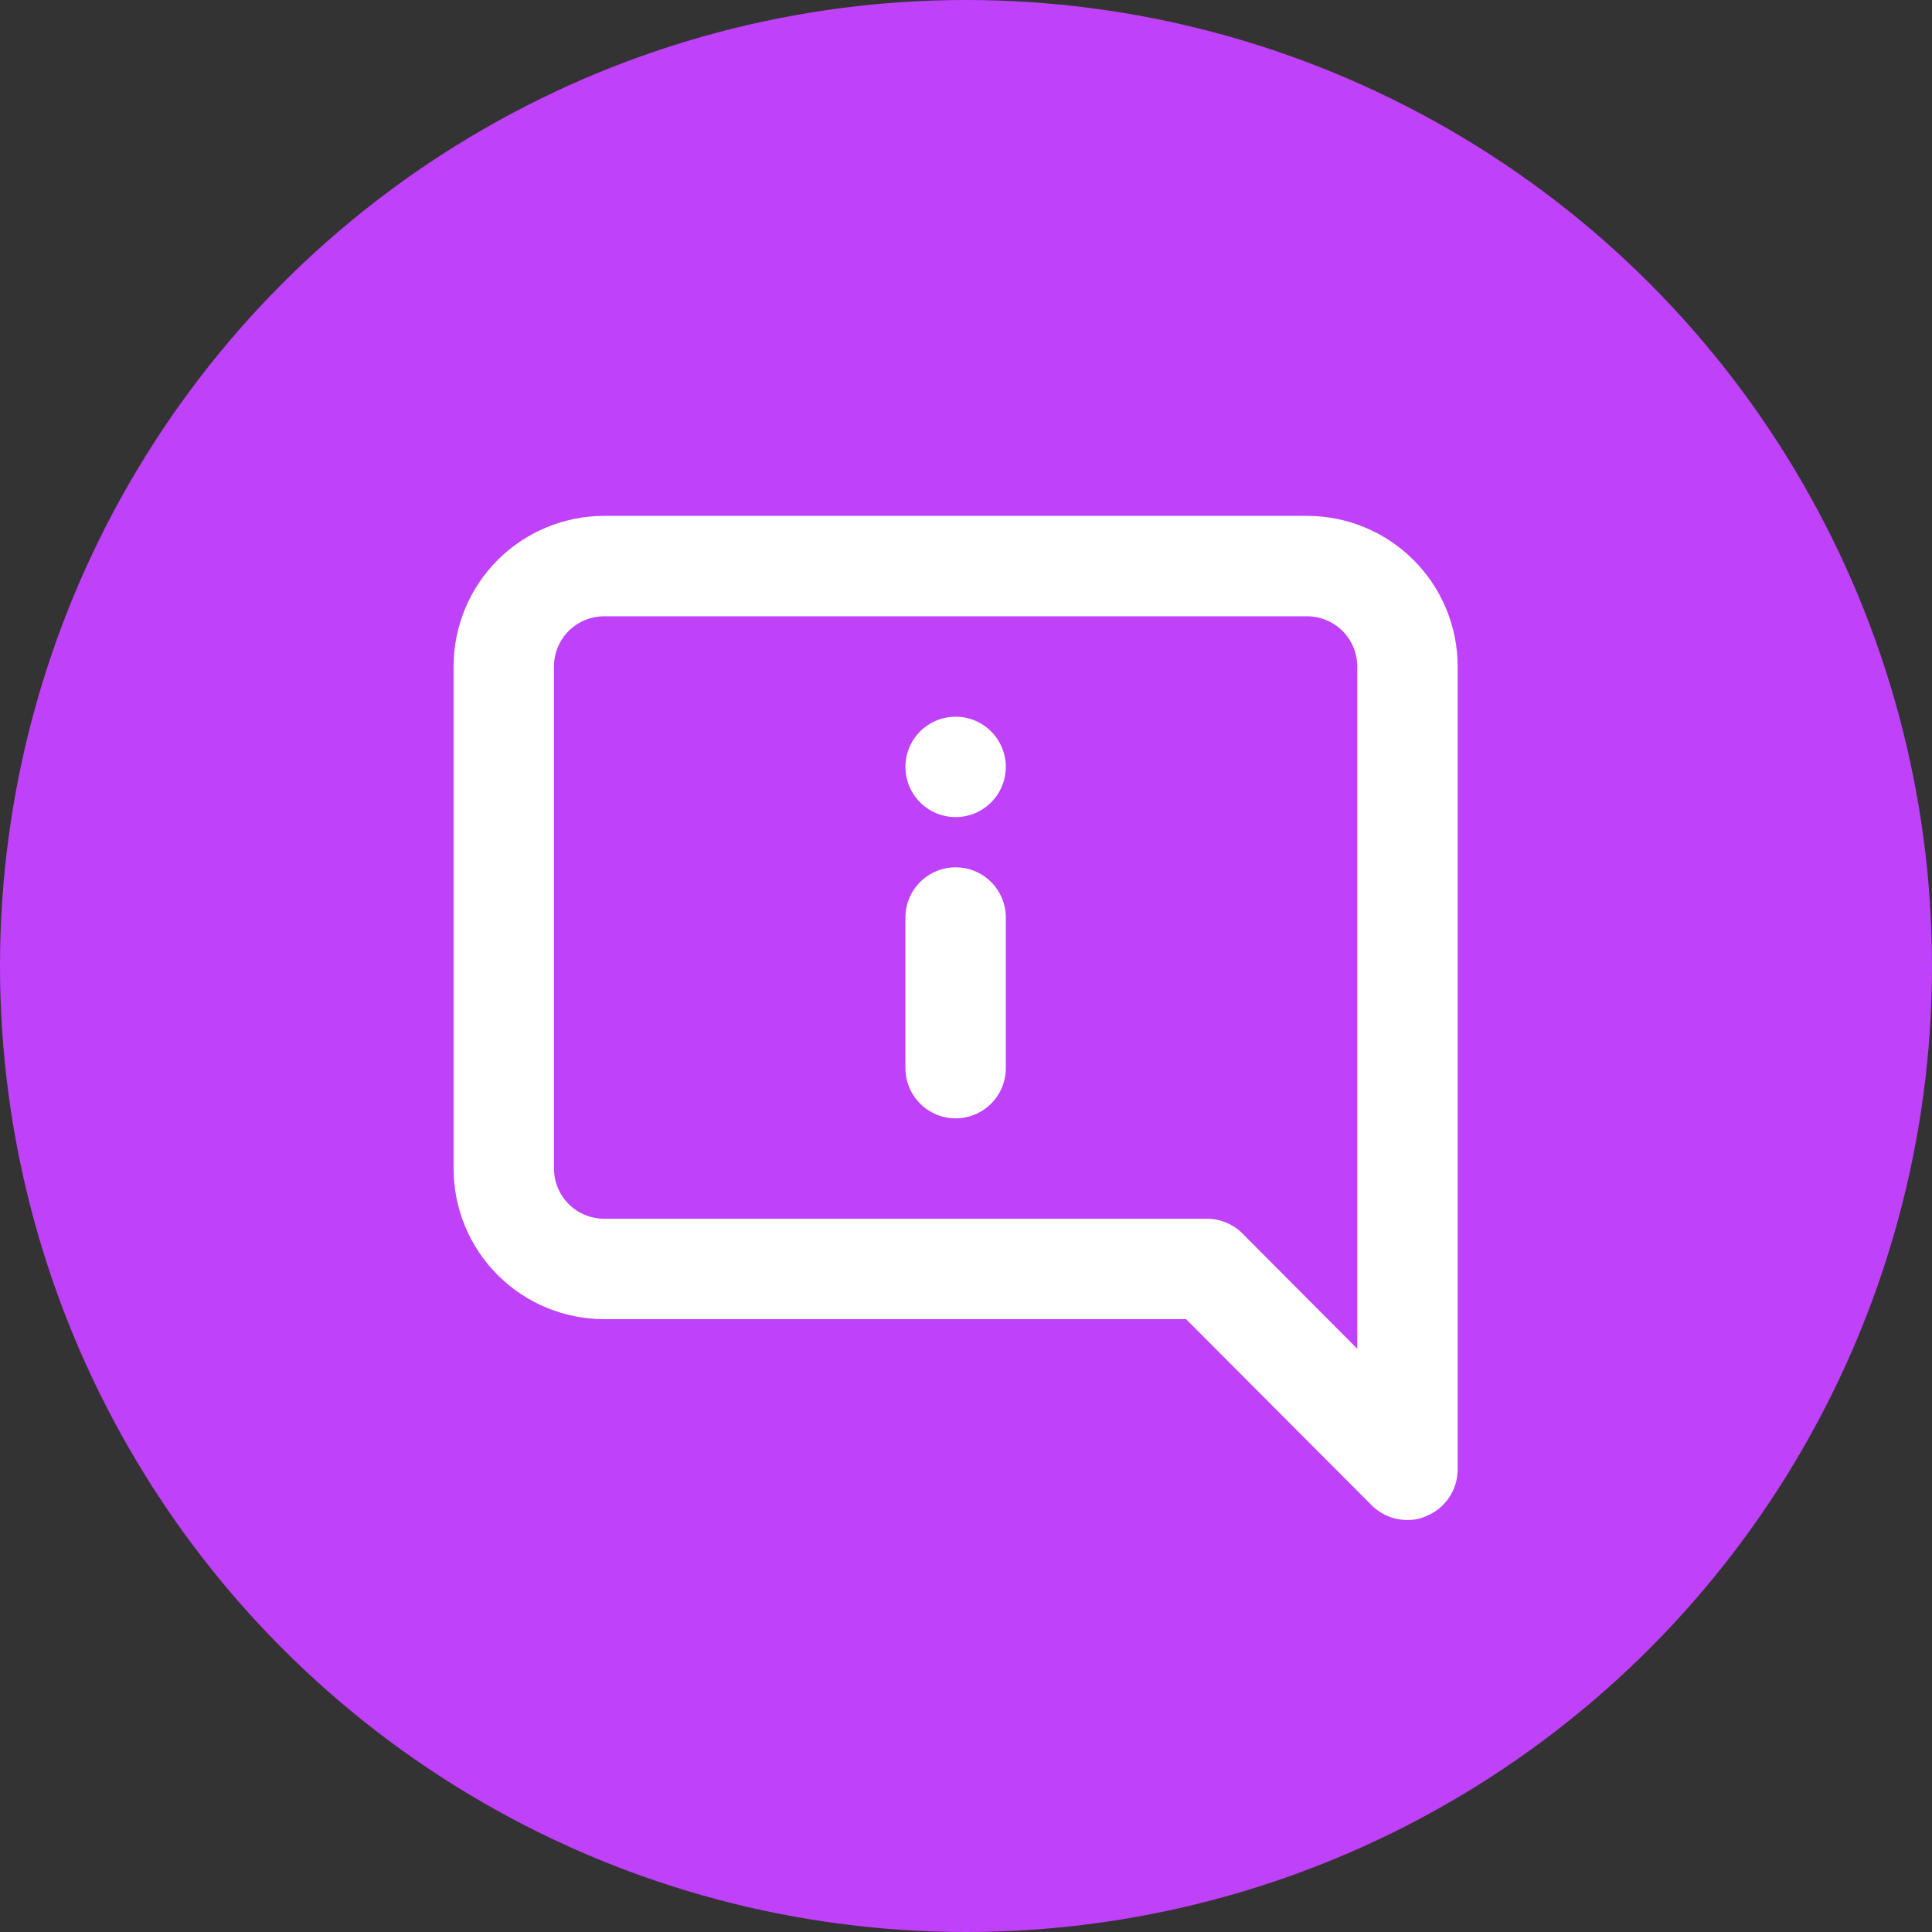 <?xml version="1.0" encoding="UTF-8"?> <svg xmlns="http://www.w3.org/2000/svg" width="93" height="93" viewBox="0 0 93 93" fill="none"><rect x="0" y="0" width="93" height="93" fill="#333333" stroke="none"/> <path d="M47 41C46.735 41 46.48 41.105 46.293 41.293C46.105 41.48 46 41.735 46 42V45C46 45.265 46.105 45.52 46.293 45.707C46.48 45.895 46.735 46 47 46C47.265 46 47.52 45.895 47.707 45.707C47.895 45.52 48 45.265 48 45V42C48 41.735 47.895 41.48 47.707 41.293C47.52 41.105 47.265 41 47 41ZM54 34H40C39.204 34 38.441 34.316 37.879 34.879C37.316 35.441 37 36.204 37 37V47C37 47.796 37.316 48.559 37.879 49.121C38.441 49.684 39.204 50 40 50H51.59L55.29 53.71C55.383 53.803 55.494 53.876 55.616 53.926C55.738 53.975 55.868 54.001 56 54C56.131 54.003 56.261 53.976 56.38 53.92C56.563 53.845 56.719 53.718 56.829 53.554C56.94 53.39 56.999 53.197 57 53V37C57 36.204 56.684 35.441 56.121 34.879C55.559 34.316 54.796 34 54 34ZM55 50.59L52.71 48.29C52.617 48.197 52.506 48.124 52.384 48.074C52.262 48.025 52.132 47.999 52 48H40C39.735 48 39.48 47.895 39.293 47.707C39.105 47.52 39 47.265 39 47V37C39 36.735 39.105 36.48 39.293 36.293C39.48 36.105 39.735 36 40 36H54C54.265 36 54.52 36.105 54.707 36.293C54.895 36.48 55 36.735 55 37V50.59ZM47 38C46.802 38 46.609 38.059 46.444 38.169C46.28 38.278 46.152 38.435 46.076 38.617C46 38.8 45.981 39.001 46.019 39.195C46.058 39.389 46.153 39.567 46.293 39.707C46.433 39.847 46.611 39.942 46.805 39.981C46.999 40.019 47.2 40 47.383 39.924C47.565 39.848 47.722 39.72 47.831 39.556C47.941 39.391 48 39.198 48 39C48 38.735 47.895 38.48 47.707 38.293C47.52 38.105 47.265 38 47 38Z" fill="white"></path> <circle cx="46.5" cy="46.5" r="46.5" fill="#BF41FA"></circle> <path d="M46 41.75C45.359 41.75 44.745 42.004 44.291 42.458C43.838 42.911 43.584 43.525 43.584 44.166V51.416C43.584 52.057 43.838 52.672 44.291 53.125C44.745 53.578 45.359 53.833 46 53.833C46.641 53.833 47.256 53.578 47.709 53.125C48.162 52.672 48.417 52.057 48.417 51.416V44.166C48.417 43.525 48.162 42.911 47.709 42.458C47.256 42.004 46.641 41.75 46 41.75ZM62.917 24.833H29.084C27.161 24.833 25.317 25.597 23.957 26.956C22.597 28.316 21.834 30.16 21.834 32.083V56.25C21.834 58.172 22.597 60.017 23.957 61.376C25.317 62.736 27.161 63.5 29.084 63.5H57.093L66.034 72.466C66.26 72.689 66.528 72.867 66.822 72.987C67.117 73.107 67.432 73.168 67.75 73.166C68.067 73.174 68.382 73.108 68.668 72.973C69.11 72.792 69.488 72.484 69.754 72.088C70.021 71.692 70.164 71.227 70.167 70.75V32.083C70.167 30.16 69.403 28.316 68.043 26.956C66.684 25.597 64.84 24.833 62.917 24.833ZM65.334 64.925L59.799 59.367C59.574 59.143 59.306 58.966 59.011 58.846C58.717 58.725 58.401 58.664 58.084 58.666H29.084C28.443 58.666 27.828 58.412 27.375 57.959C26.921 57.505 26.667 56.891 26.667 56.25V32.083C26.667 31.442 26.921 30.827 27.375 30.374C27.828 29.921 28.443 29.666 29.084 29.666H62.917C63.558 29.666 64.172 29.921 64.626 30.374C65.079 30.827 65.334 31.442 65.334 32.083V64.925ZM46 34.5C45.522 34.5 45.055 34.641 44.657 34.907C44.26 35.172 43.95 35.55 43.767 35.992C43.584 36.433 43.537 36.919 43.63 37.388C43.723 37.857 43.953 38.287 44.291 38.625C44.629 38.963 45.06 39.193 45.529 39.287C45.998 39.38 46.483 39.332 46.925 39.149C47.367 38.966 47.744 38.656 48.01 38.259C48.275 37.862 48.417 37.394 48.417 36.916C48.417 36.275 48.162 35.661 47.709 35.208C47.256 34.754 46.641 34.5 46 34.5Z" fill="white"></path> </svg> 